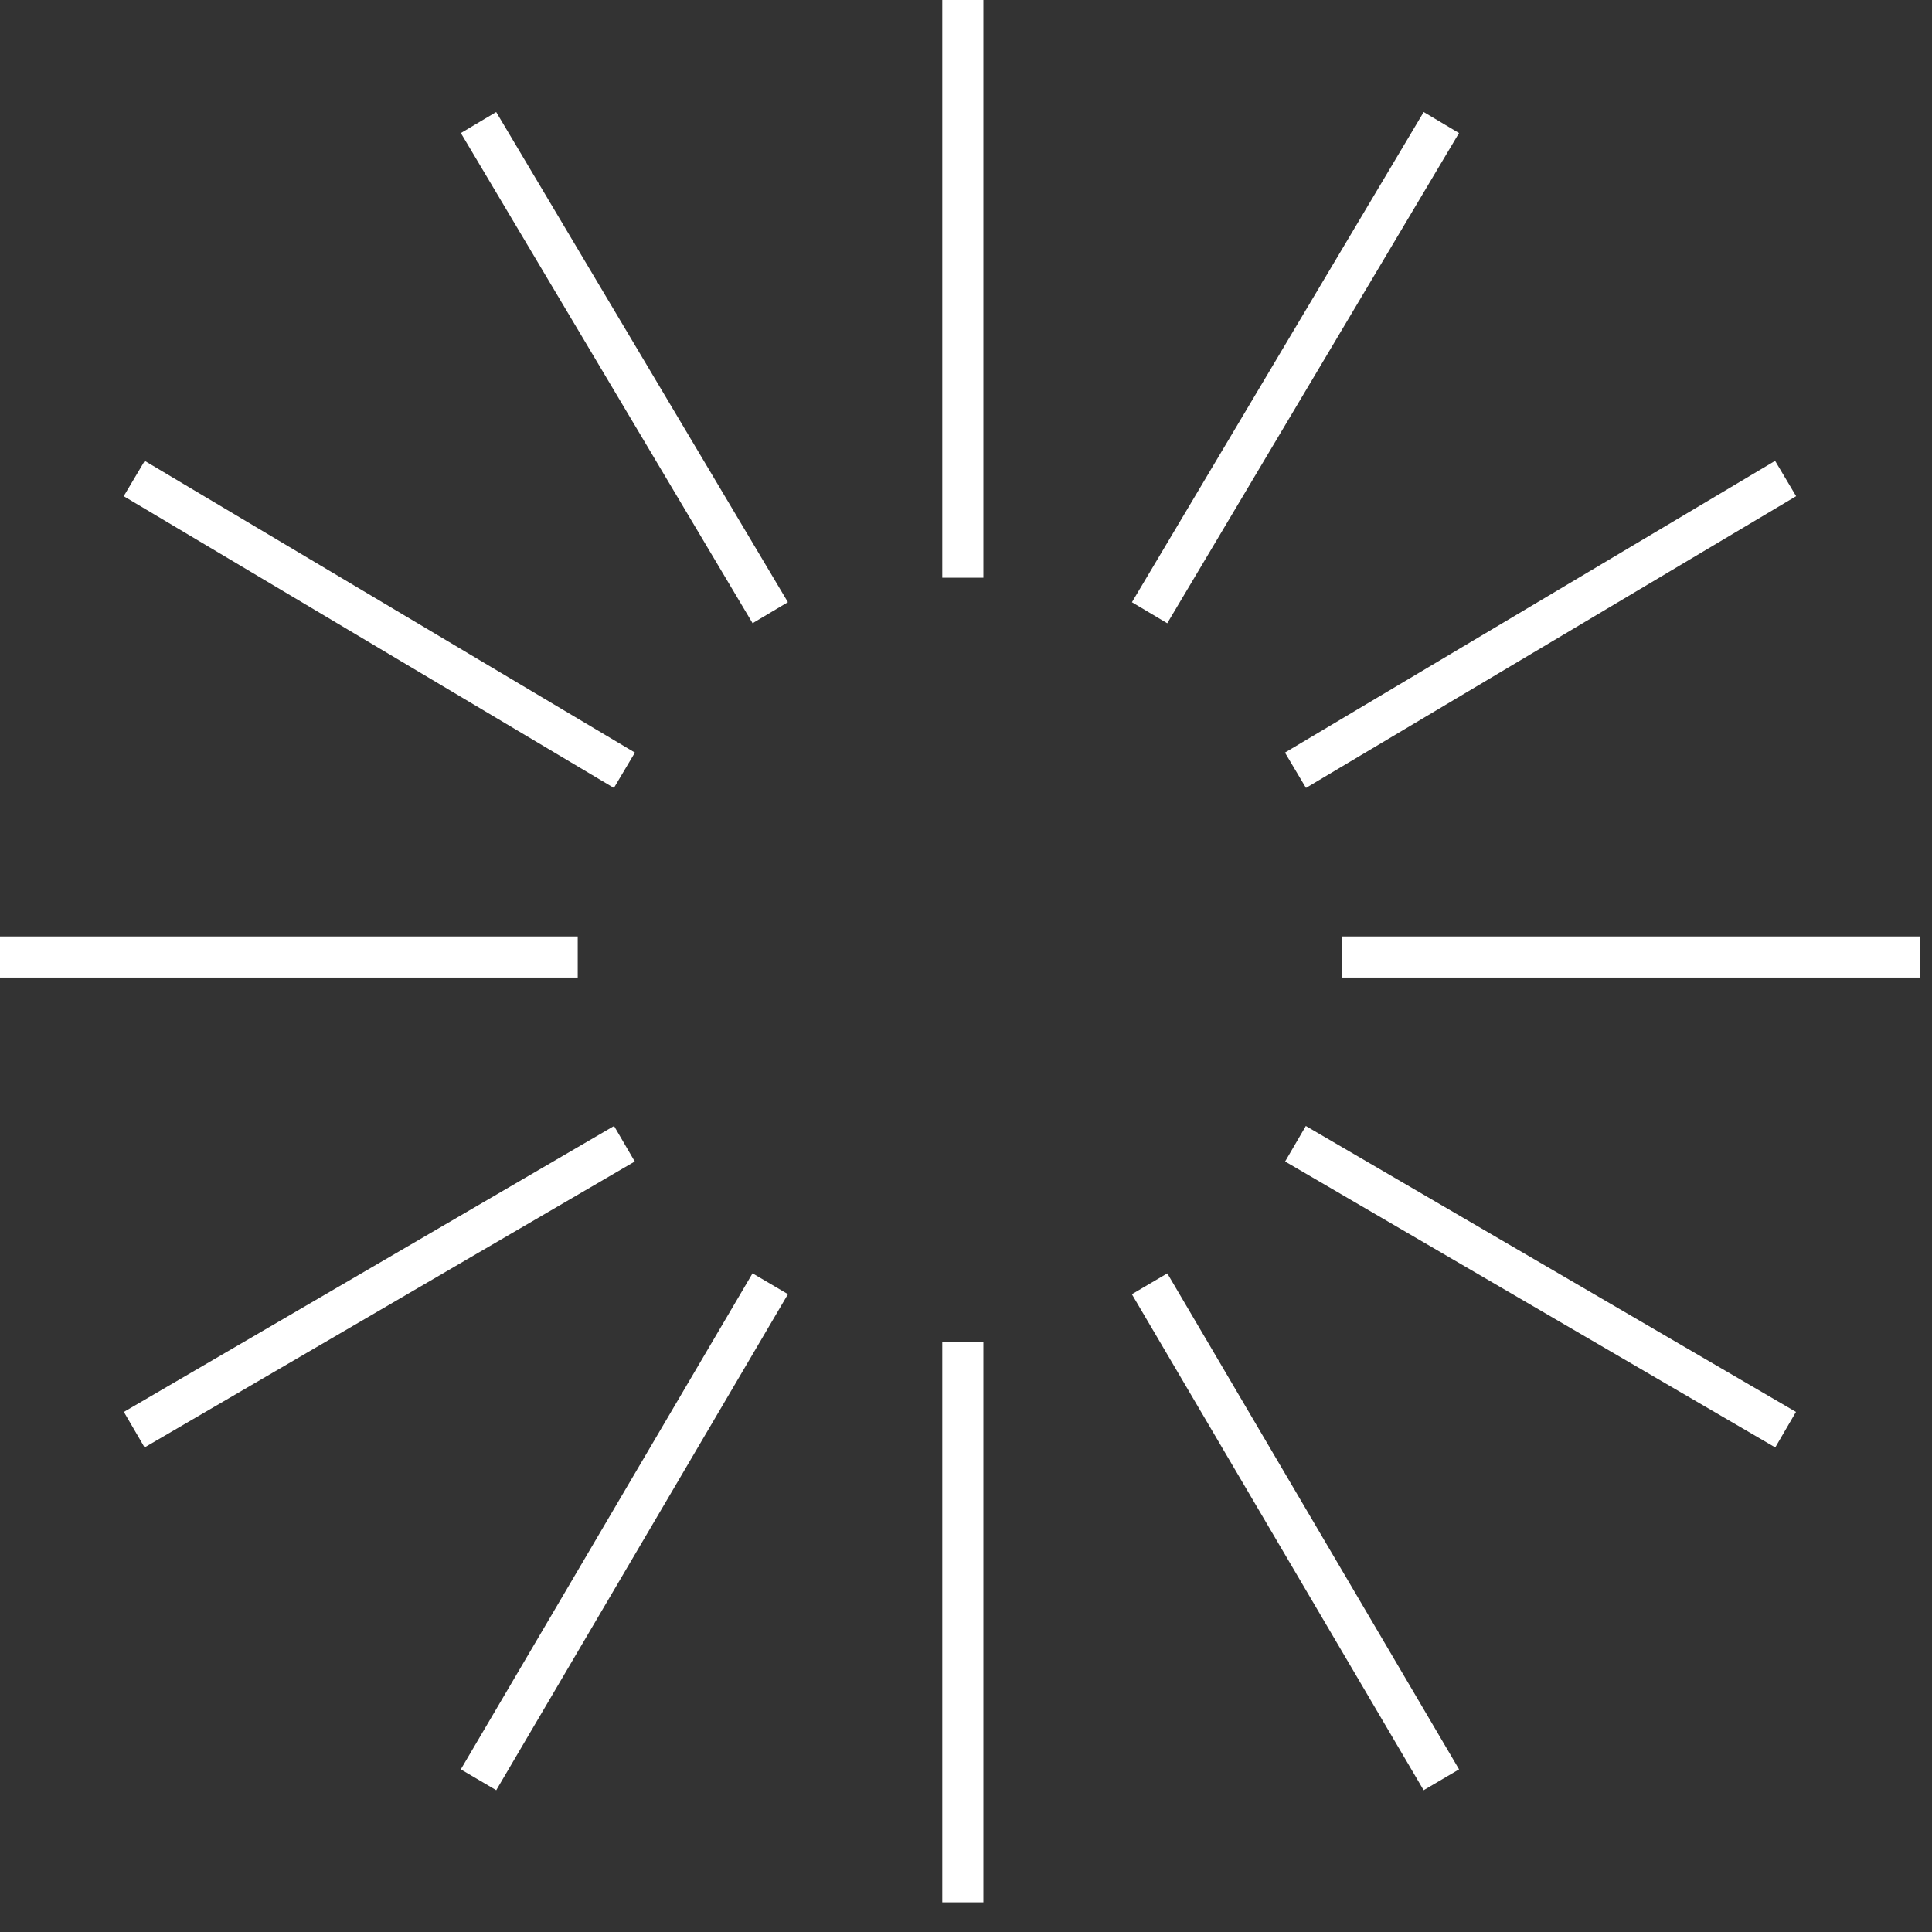<?xml version="1.0" encoding="UTF-8"?> <svg xmlns="http://www.w3.org/2000/svg" width="47" height="47" viewBox="0 0 47 47" fill="none"><rect x="0" y="0" width="47" height="47" fill="#333333" stroke="none"/> <path d="M23.423 0V14.054" stroke="white" stroke-miterlimit="10"></path> <path d="M27.966 14.906L35.064 2.981" stroke="white" stroke-miterlimit="10"></path> <path d="M31.515 18.738L43.439 11.641" stroke="white" stroke-miterlimit="10"></path> <path d="M32.65 23.281H46.704" stroke="white" stroke-miterlimit="10"></path> <path d="M31.515 27.824L43.439 34.78" stroke="white" stroke-miterlimit="10"></path> <path d="M27.966 31.231L35.064 43.297" stroke="white" stroke-miterlimit="10"></path> <path d="M18.738 14.905L11.641 2.981" stroke="white" stroke-miterlimit="10"></path> <path d="M15.19 18.738L3.265 11.641" stroke="white" stroke-miterlimit="10"></path> <path d="M14.054 23.281H0" stroke="white" stroke-miterlimit="10"></path> <path d="M15.19 27.824L3.265 34.78" stroke="white" stroke-miterlimit="10"></path> <path d="M18.738 31.23L11.641 43.297" stroke="white" stroke-miterlimit="10"></path> <path d="M23.423 32.65V46.278" stroke="white" stroke-miterlimit="10"></path> </svg> 